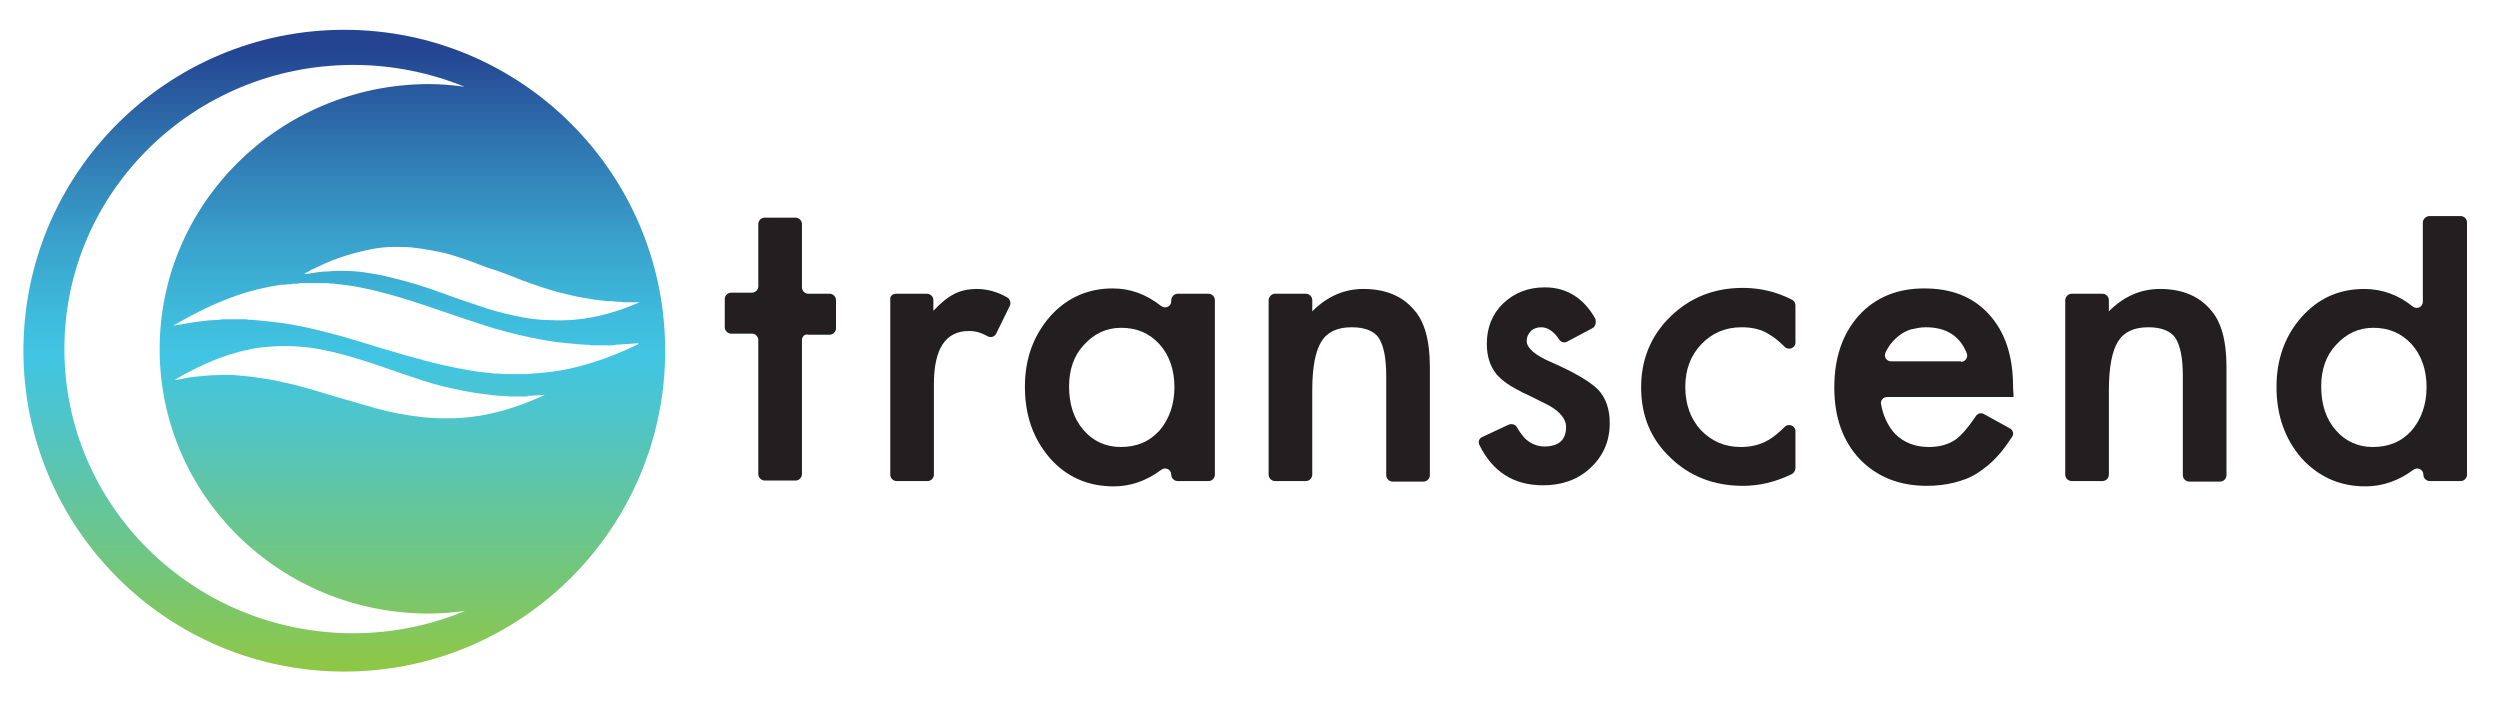 <?xml version="1.0" encoding="utf-8"?>
<!-- Generator: Adobe Illustrator 26.3.1, SVG Export Plug-In . SVG Version: 6.00 Build 0)  -->
<svg version="1.1" id="Layer_1" xmlns="http://www.w3.org/2000/svg" xmlns:xlink="http://www.w3.org/1999/xlink" x="0px" y="0px"
	 width="469.8px" height="131.7px" viewBox="0 0 469.8 131.7" style="enable-background:new 0 0 469.8 131.7;" xml:space="preserve"
	>
<style type="text/css">
	.st0{fill:#231F20;}
	.st1{fill:url(#SVGID_1_);}
</style>
<g>
	<g>
		<path class="st0" d="M150.7,63.9v25.2c0,0.6-0.5,1.2-1.2,1.2h-5.8c-0.6,0-1.2-0.5-1.2-1.2V63.9c0-0.6-0.5-1.2-1.2-1.2h-3.9
			c-0.6,0-1.2-0.5-1.2-1.2v-5.3c0-0.6,0.5-1.2,1.2-1.2h3.9c0.6,0,1.2-0.5,1.2-1.2V42.1c0-0.6,0.5-1.2,1.2-1.2h5.8
			c0.6,0,1.2,0.5,1.2,1.2V54c0,0.6,0.5,1.2,1.2,1.2h4c0.6,0,1.2,0.5,1.2,1.2v5.3c0,0.6-0.5,1.2-1.2,1.2h-4
			C151.3,62.7,150.7,63.2,150.7,63.9z"/>
		<path class="st0" d="M168.4,55.2h5.8c0.6,0,1.2,0.5,1.2,1.2v2c1.5-1.6,2.8-2.6,4-3.2c1.2-0.6,2.6-0.9,4.2-0.9
			c1.8,0,3.8,0.5,5.7,1.6c0.5,0.3,0.7,1,0.5,1.5l-2.6,5.3c-0.3,0.6-1,0.8-1.6,0.5c-1.2-0.7-2.3-1-3.5-1c-4.4,0-6.6,3.3-6.6,10v17
			c0,0.6-0.5,1.2-1.2,1.2h-5.8c-0.6,0-1.2-0.5-1.2-1.2V56.3C167.2,55.7,167.7,55.2,168.4,55.2z"/>
		<path class="st0" d="M221.3,55.2h5.8c0.6,0,1.2,0.5,1.2,1.2v32.8c0,0.6-0.5,1.2-1.2,1.2h-5.8c-0.6,0-1.2-0.5-1.2-1.2v0
			c0-1-1.1-1.5-1.9-0.9c-2.8,2.1-5.8,3.1-8.9,3.1c-4.9,0-8.9-1.8-12-5.3c-3.1-3.6-4.7-8-4.7-13.4c0-5.3,1.6-9.6,4.7-13.2
			c3.1-3.5,7.1-5.3,11.8-5.3c3.3,0,6.3,1.1,9.1,3.3c0.8,0.6,1.9,0.1,1.9-0.9v-0.3C220.2,55.7,220.7,55.2,221.3,55.2z M200.9,72.6
			c0,3.4,0.9,6.1,2.7,8.2c1.8,2.1,4.2,3.2,7,3.2c3,0,5.4-1,7.3-3.1c1.8-2.1,2.8-4.9,2.8-8.1s-0.9-6-2.8-8.1
			c-1.9-2.1-4.3-3.1-7.2-3.1c-2.8,0-5.1,1.1-7,3.2C201.8,66.8,200.9,69.5,200.9,72.6z"/>
		<path class="st0" d="M239.6,55.2h5.8c0.6,0,1.2,0.5,1.2,1.2v2.1c2.8-2.8,6-4.2,9.6-4.2c4.1,0,7.3,1.3,9.5,3.9c2,2.2,3,5.8,3,10.7
			v20.4c0,0.6-0.5,1.2-1.2,1.2h-5.8c-0.6,0-1.2-0.5-1.2-1.2V70.7c0-3.5-0.5-5.8-1.4-7.2c-0.9-1.3-2.6-2-5.1-2
			c-2.7,0-4.6,0.9-5.7,2.7c-1.1,1.8-1.7,4.8-1.7,9.2v15.8c0,0.6-0.5,1.2-1.2,1.2h-5.8c-0.6,0-1.2-0.5-1.2-1.2V56.3
			C238.5,55.7,239,55.2,239.6,55.2z"/>
		<path class="st0" d="M299.2,61.7l-4.7,2.5c-0.5,0.3-1.2,0.1-1.5-0.4c-1-1.5-2.1-2.3-3.4-2.3c-0.7,0-1.4,0.2-1.9,0.7
			c-0.5,0.5-0.8,1.1-0.8,1.9c0,1.3,1.6,2.7,4.7,4c4.3,1.9,7.2,3.6,8.7,5.1c1.5,1.6,2.2,3.7,2.2,6.3c0,3.4-1.2,6.2-3.7,8.5
			c-2.4,2.2-5.4,3.2-8.8,3.2c-5.5,0-9.5-2.5-12-7.6c-0.3-0.6,0-1.3,0.6-1.5l4.9-2.3c0.5-0.2,1.2-0.1,1.5,0.4
			c0.7,1.2,1.3,1.9,1.7,2.3c1,0.9,2.2,1.4,3.5,1.4c2.7,0,4.1-1.2,4.1-3.7c0-1.4-1.1-2.8-3.2-4c-0.8-0.4-1.6-0.8-2.4-1.2
			c-0.8-0.4-1.6-0.8-2.5-1.2c-2.4-1.2-4-2.3-5-3.5c-1.2-1.5-1.8-3.4-1.8-5.7c0-3,1-5.6,3.1-7.6c2.1-2,4.7-3,7.8-3
			c4.1,0,7.3,2,9.5,5.9C300,60.7,299.8,61.4,299.2,61.7z"/>
		<path class="st0" d="M337.4,57.4v7c0,1-1.3,1.5-2,0.8c-1.1-1.1-2.1-1.9-3-2.4c-1.4-0.9-3.1-1.3-5.1-1.3c-3.1,0-5.6,1.1-7.6,3.2
			c-2,2.1-3,4.8-3,8c0,3.3,1,6,2.9,8.1c2,2.1,4.5,3.2,7.5,3.2c1.9,0,3.7-0.4,5.2-1.3c0.9-0.5,2-1.4,3.1-2.5c0.7-0.7,2-0.2,2,0.8V88
			c0,0.4-0.3,0.9-0.7,1.1c-3.1,1.5-6.1,2.2-9.2,2.2c-5.4,0-10-1.8-13.6-5.3c-3.7-3.5-5.5-7.9-5.5-13.2c0-5.2,1.8-9.7,5.5-13.3
			c3.7-3.6,8.2-5.4,13.6-5.4c3.2,0,6.3,0.7,9.2,2.2C337.2,56.5,337.4,57,337.4,57.4z"/>
		<path class="st0" d="M378.4,74.6h-23.8c-0.7,0-1.3,0.7-1.1,1.4c0.4,2.2,1.3,4.1,2.6,5.5c1.7,1.7,3.8,2.5,6.4,2.5
			c2,0,3.7-0.5,5-1.4c1.1-0.8,2.4-2.3,3.8-4.4c0.3-0.5,1-0.7,1.5-0.4l4.9,2.7c0.6,0.3,0.8,1.1,0.4,1.6c-0.9,1.4-1.8,2.6-2.7,3.6
			c-1.2,1.3-2.4,2.3-3.8,3.2s-2.8,1.4-4.4,1.8c-1.6,0.4-3.3,0.6-5.1,0.6c-5.2,0-9.4-1.7-12.6-5c-3.2-3.4-4.8-7.9-4.8-13.5
			c0-5.5,1.5-10,4.6-13.5c3.1-3.4,7.2-5.1,12.3-5.1c5.2,0,9.2,1.6,12.2,4.9c3,3.3,4.5,7.8,4.5,13.6L378.4,74.6z M368.5,68
			c0.8,0,1.4-0.8,1.1-1.6c-1.3-3.3-3.9-4.9-7.7-4.9c-1,0-1.9,0.2-2.8,0.4c-0.9,0.3-1.7,0.7-2.4,1.3c-0.7,0.6-1.3,1.2-1.8,2
			c-0.2,0.3-0.4,0.7-0.6,1.1c-0.3,0.8,0.2,1.6,1.1,1.6H368.5z"/>
		<path class="st0" d="M389.3,55.2h5.8c0.6,0,1.2,0.5,1.2,1.2v2.1c2.8-2.8,6-4.2,9.6-4.2c4.1,0,7.3,1.3,9.5,3.9c2,2.2,3,5.8,3,10.7
			v20.4c0,0.6-0.5,1.2-1.2,1.2h-5.8c-0.6,0-1.2-0.5-1.2-1.2V70.7c0-3.5-0.5-5.8-1.4-7.2c-0.9-1.3-2.6-2-5.1-2
			c-2.7,0-4.6,0.9-5.7,2.7c-1.1,1.8-1.7,4.8-1.7,9.2v15.8c0,0.6-0.5,1.2-1.2,1.2h-5.8c-0.6,0-1.2-0.5-1.2-1.2V56.3
			C388.2,55.7,388.7,55.2,389.3,55.2z"/>
		<path class="st0" d="M456.6,40.6h5.8c0.6,0,1.2,0.5,1.2,1.2v47.4c0,0.6-0.5,1.2-1.2,1.2h-5.8c-0.6,0-1.2-0.5-1.2-1.2v0
			c0-1-1.1-1.5-1.9-0.9c-2.7,2-5.7,3.1-9,3.1c-4.8,0-8.8-1.8-12-5.3c-3.1-3.6-4.7-8-4.7-13.4c0-5.2,1.6-9.6,4.7-13.1
			c3.1-3.5,7-5.3,11.8-5.3c3.3,0,6.4,1.1,9.1,3.3c0.8,0.6,1.9,0.1,1.9-0.9V41.7C455.4,41.1,455.9,40.6,456.6,40.6z M436.2,72.6
			c0,3.4,0.9,6.1,2.7,8.2c1.8,2.1,4.2,3.2,7,3.2c3,0,5.4-1,7.3-3.1c1.8-2.1,2.8-4.9,2.8-8.1s-0.9-6-2.8-8.1
			c-1.9-2.1-4.3-3.1-7.2-3.1c-2.8,0-5.1,1.1-7,3.2C437.1,66.8,436.2,69.5,436.2,72.6z"/>
	</g>
	<linearGradient id="SVGID_1_" gradientUnits="userSpaceOnUse" x1="64.741" y1="126.205" x2="64.741" y2="5.643">
		<stop  offset="0" style="stop-color:#8FC744"/>
		<stop  offset="0.154" style="stop-color:#74C67A"/>
		<stop  offset="0.382" style="stop-color:#50C5C5"/>
		<stop  offset="0.487" style="stop-color:#41C5E3"/>
		<stop  offset="0.556" style="stop-color:#3FBBDC"/>
		<stop  offset="0.675" style="stop-color:#39A0CB"/>
		<stop  offset="0.827" style="stop-color:#2F74AF"/>
		<stop  offset="0.971" style="stop-color:#244491"/>
	</linearGradient>
	<path class="st1" d="M64.7,5.6c-33.3,0-60.3,27-60.3,60.3c0,33.3,27,60.3,60.3,60.3s60.3-27,60.3-60.3C125,32.6,98,5.6,64.7,5.6z
		 M98.2,52.7c2.1,0.8,4.2,1.5,6.3,2.1c1.2,0.3,2.5,0.6,3.7,0.9c1.1,0.2,2.3,0.4,3.4,0.6c0.6,0.1,1.2,0.1,1.8,0.2
		c0.4,0.1,0.7,0.1,1.1,0.1c0.5,0,0.9,0,1.4,0.1c0.4,0,0.8,0,1.2,0.1c0.1,0,0.1,0,0.2,0c1,0,1.9,0,2.9,0c-5,2.2-10.2,3.5-15.7,3.4
		c-0.9,0-1.8-0.1-2.7-0.1c-1.1-0.1-2.2-0.2-3.2-0.4c-2.4-0.4-4.7-1-7-1.7c-2.2-0.7-4.4-1.5-6.5-2.2c-3-1.1-6-2.2-9.1-3
		c-1.4-0.4-2.9-0.7-4.4-1.1c-1-0.2-2-0.3-3-0.5c-1.4-0.2-2.8-0.3-4.2-0.3c-0.9,0-1.7,0-2.6,0.1c-1.2,0-2.5,0.2-3.7,0.4
		c-0.2,0-0.4,0.1-0.6,0.1c-0.1,0-0.2,0-0.3-0.1c0.4-0.2,0.9-0.4,1.3-0.7c1.7-0.8,3.4-1.6,5.1-2.2c2.3-0.8,4.6-1.4,6.9-1.8
		c1.2-0.2,2.5-0.3,3.7-0.3c1.3,0,2.7,0,4,0.2c1.6,0.2,3.2,0.5,4.7,0.8c2.9,0.7,5.7,1.7,8.4,2.8C93.7,50.9,95.9,51.8,98.2,52.7z
		 M66.4,119c-30,0-54.3-23.9-54.3-53.4s24.3-53.4,54.3-53.4c7.4,0,14.5,1.5,20.9,4.1c-2.2-0.3-4.5-0.5-6.8-0.5
		C52.6,15.9,30,38.2,30,65.6c0,27.5,22.6,49.7,50.6,49.7c2.3,0,4.6-0.2,6.8-0.5C80.9,117.5,73.8,119,66.4,119z M85.3,78.6
		c-1,0-2,0-3,0c-1.2-0.1-2.4-0.1-3.6-0.3c-2.6-0.3-5.2-0.8-7.8-1.5c-2.4-0.7-4.9-1.4-7.3-2.1c-3.4-1-6.7-2.1-10.1-2.8
		c-1.6-0.4-3.2-0.7-4.9-0.9c-1.1-0.2-2.2-0.3-3.4-0.4c-1.5-0.2-3.1-0.2-4.6-0.1c-1,0-1.9,0.1-2.9,0.2c-1.4,0.1-2.7,0.3-4,0.6
		c-0.2,0-0.4,0.1-0.6,0.1c-0.1,0-0.2,0-0.3,0c0.5-0.3,0.9-0.5,1.4-0.8c1.8-1,3.6-1.9,5.5-2.7c2.4-1,4.9-1.8,7.5-2.3
		c1.3-0.3,2.7-0.4,4.1-0.5c1.5-0.1,2.9-0.1,4.4,0c1.8,0.1,3.5,0.3,5.2,0.7c3.2,0.6,6.3,1.6,9.4,2.6c2.5,0.9,5,1.7,7.6,2.6
		c2.3,0.8,4.7,1.5,7.1,2c1.4,0.3,2.8,0.6,4.1,0.8c1.2,0.2,2.5,0.3,3.8,0.5c0.7,0.1,1.3,0.1,2,0.1c0.4,0.1,0.8,0.1,1.2,0.1
		c0.5,0,1,0,1.6,0c0.4,0,0.9,0,1.3,0c0.1,0,0.2,0,0.2-0.1c1-0.1,2.1-0.1,3.2-0.2C97,76.7,91.4,78.4,85.3,78.6z M119.9,64.7
		c-3.7,1.8-7.6,3.3-11.7,4.3c-1.9,0.5-3.8,0.8-5.8,1c-0.8,0.1-1.5,0.1-2.3,0.2c-0.4,0-0.8,0.1-1.2,0.1c-1.3,0-2.6,0-3.9,0
		c-0.4,0-0.8-0.1-1.3-0.1c-0.2,0-0.4,0-0.6,0c-0.3,0-0.5,0-0.8-0.1c-1.5-0.1-3-0.3-4.6-0.6c-5.3-0.9-10.4-2.4-15.5-3.9
		c-3.7-1.1-7.3-2.3-11-3.2c-2.7-0.7-5.4-1.3-8.2-1.7c-0.8-0.1-1.6-0.2-2.5-0.3c-1-0.1-2.1-0.2-3.1-0.3c-0.4,0-0.8,0-1.2-0.1
		c-1.3,0-2.6,0-3.8,0c-0.4,0-0.8,0-1.2,0.1c-0.6,0-1.2,0.1-1.9,0.1c-0.3,0-0.6,0.1-0.9,0.1c-2,0.2-3.9,0.6-5.8,0.9
		c0.1-0.1,0.2-0.2,0.3-0.2c3.8-2.2,7.8-4.2,12-5.6c2.6-0.9,5.3-1.5,8-1.9c0.2,0,0.5,0,0.7,0c0.2,0,0.4-0.1,0.5-0.1
		c0.3,0,0.7,0.1,1-0.1c0.4,0,0.8,0.1,1.3-0.1c1,0,2.1,0,3.1,0c0.6,0,1.2,0,1.9,0c0,0,0.1,0,0.1,0c0.2,0,0.5,0.1,0.7,0.1
		c0.2,0,0.3,0,0.5,0c1.8,0.2,3.6,0.4,5.4,0.8c4,0.8,7.9,2,11.8,3.3c3.8,1.3,7.6,2.6,11.3,3.8c2.8,0.9,5.6,1.6,8.4,2.2
		c2.4,0.5,4.7,0.9,7.1,1.1c0.7,0.1,1.4,0.1,2.1,0.2c0.6,0,1.2,0.1,1.8,0.1c0,0,0.1,0,0.1,0c0.1,0,0.3,0.1,0.4,0.1c1.4,0,2.7,0,4.1,0
		c0.1,0,0.3-0.1,0.4-0.1c1.4-0.1,2.8-0.2,4.3-0.3C120.1,64.6,120,64.6,119.9,64.7z"/>
</g>
</svg>
